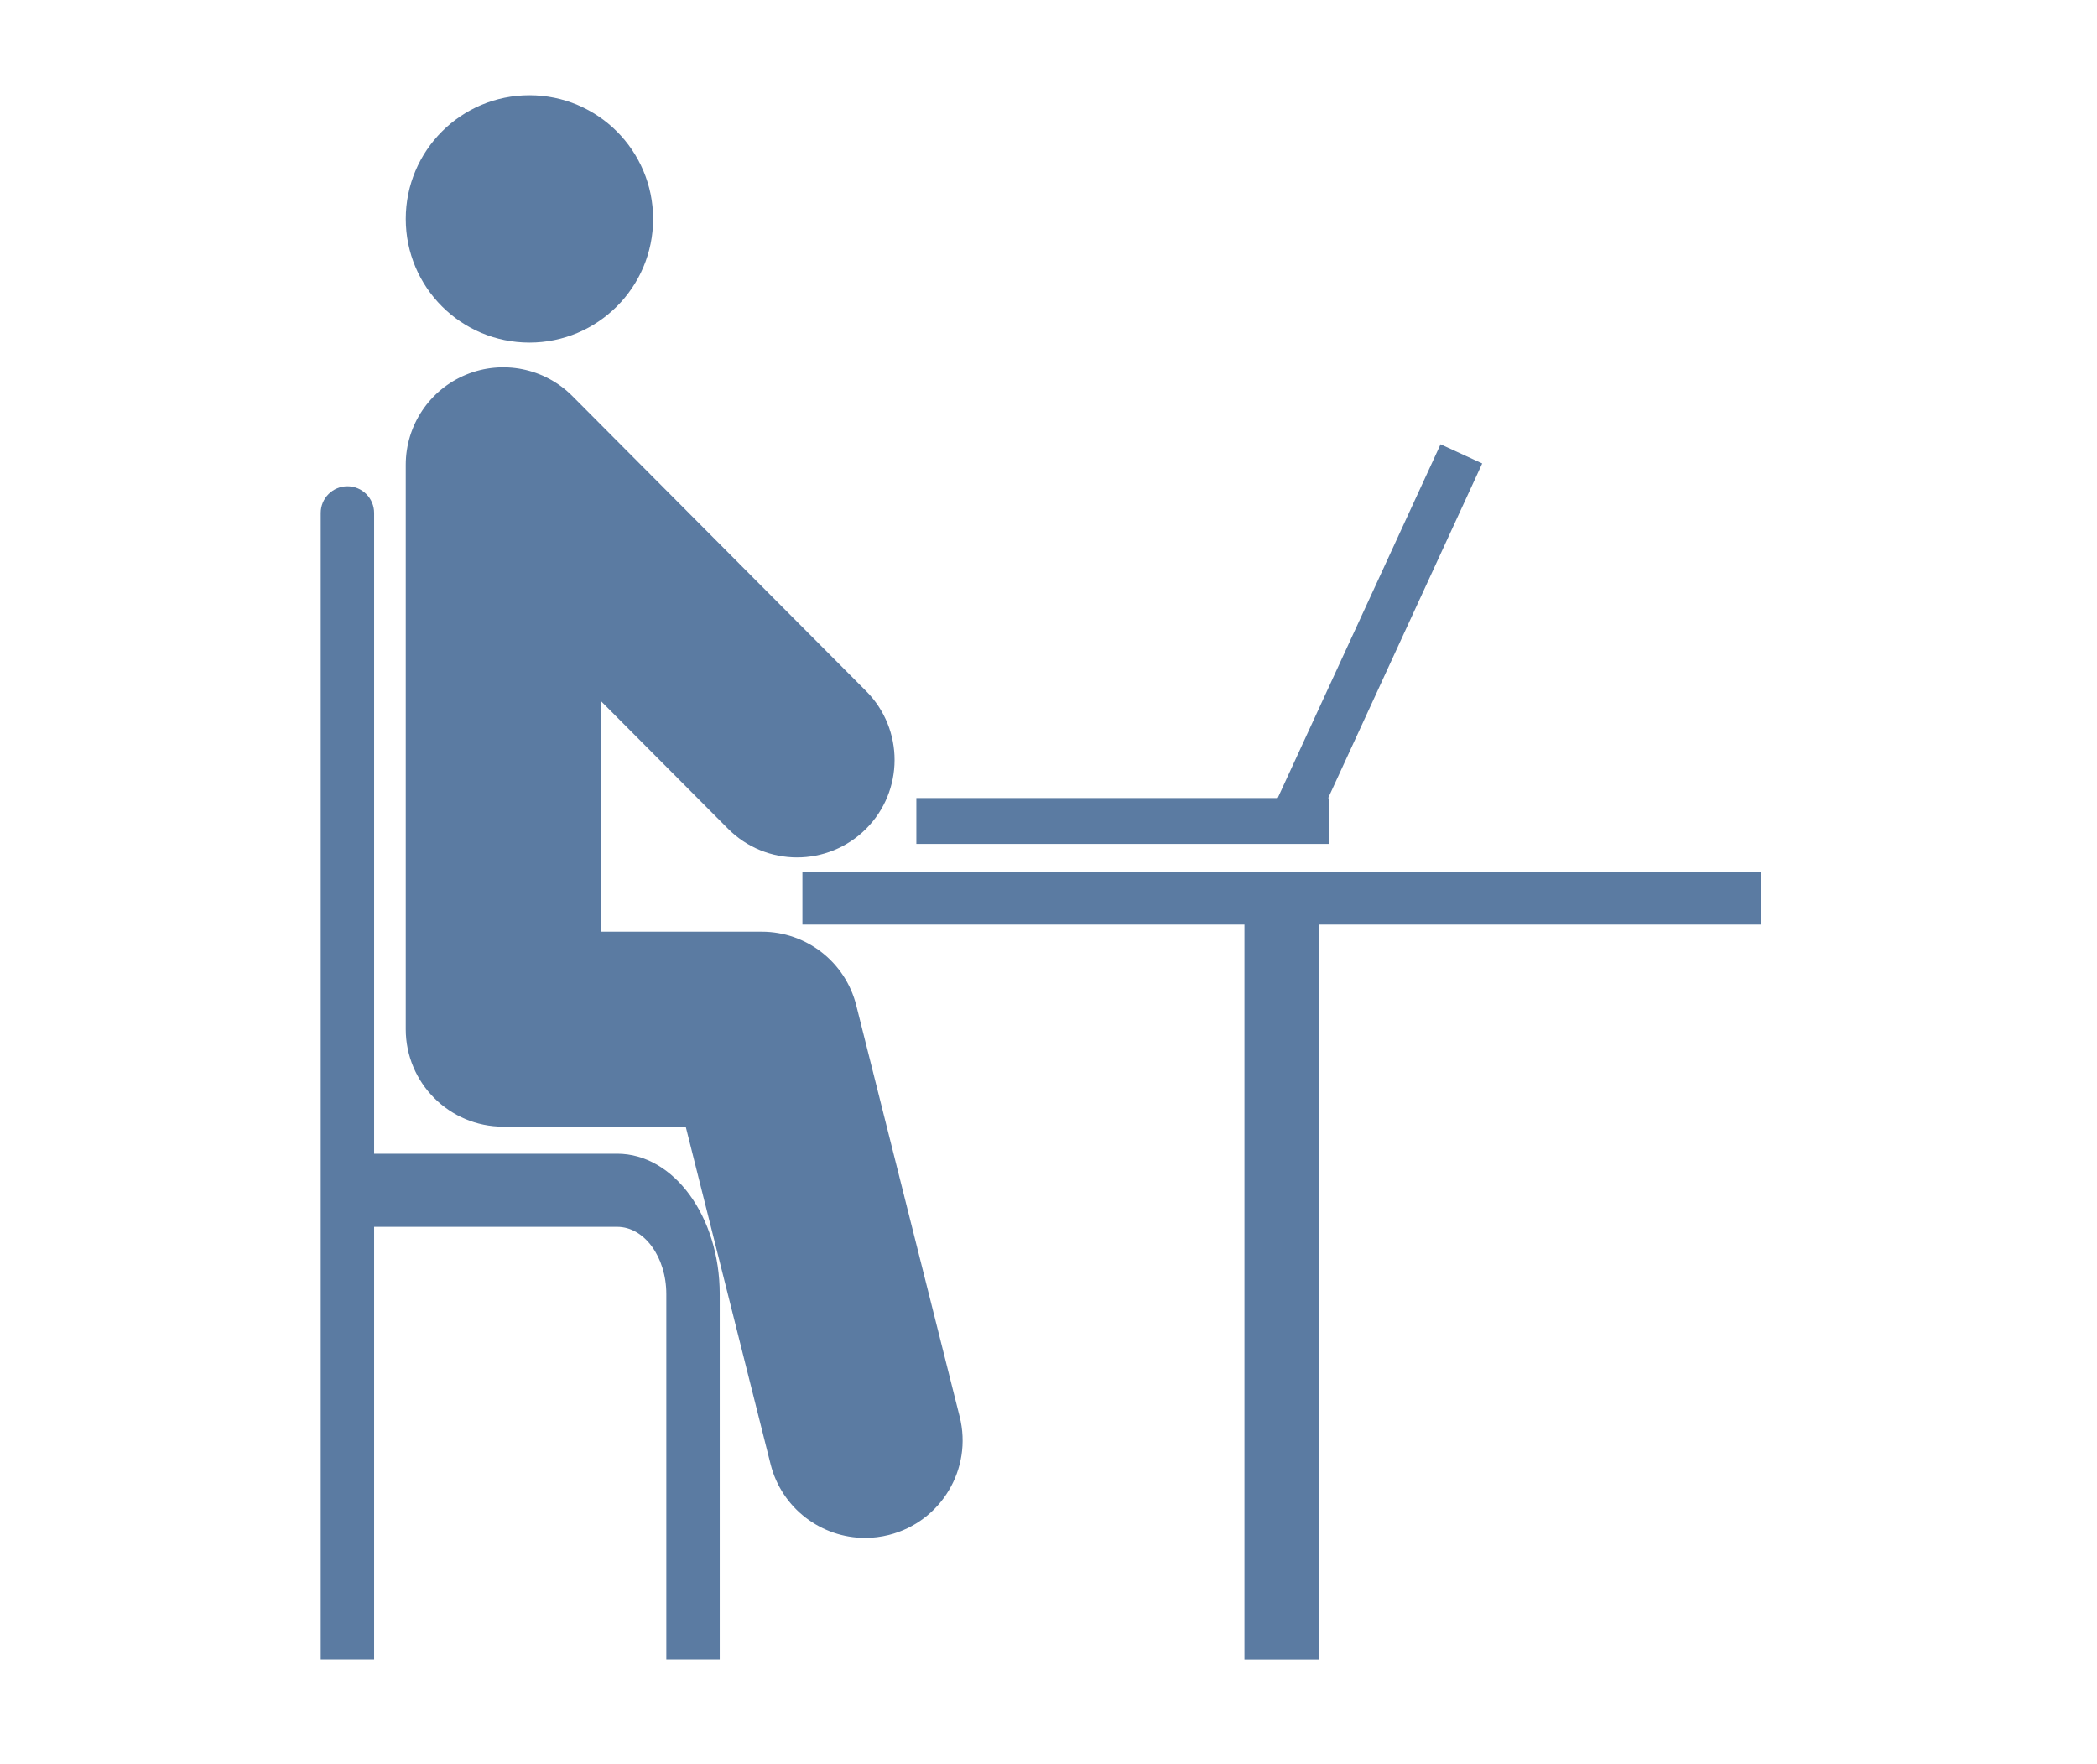 <?xml version="1.0" encoding="UTF-8" standalone="no"?>
<!DOCTYPE svg PUBLIC "-//W3C//DTD SVG 1.1//EN" "http://www.w3.org/Graphics/SVG/1.1/DTD/svg11.dtd">
<svg width="100%" height="100%" viewBox="0 0 214 180" version="1.1" xmlns="http://www.w3.org/2000/svg" xmlns:xlink="http://www.w3.org/1999/xlink" xml:space="preserve" xmlns:serif="http://www.serif.com/" style="fill-rule:evenodd;clip-rule:evenodd;stroke-linejoin:round;stroke-miterlimit:2;">
    <g id="_7" serif:id="7" transform="matrix(1,0,0,1,-512.759,-4431.68)">
        <g transform="matrix(1,0,0,1,601.038,4468.38)">
            <path d="M0,120.245C-4.453,120.245 -8.506,117.234 -9.641,112.72L-18.301,78.276L-36.924,78.276C-42.418,78.276 -46.872,73.823 -46.872,68.328L-46.872,10.733C-46.872,6.705 -44.443,3.075 -40.721,1.537C-36.998,0 -32.716,0.859 -29.873,3.713L0.114,33.83C3.991,37.724 3.978,44.022 0.084,47.899C-3.81,51.776 -10.109,51.763 -13.985,47.87L-26.975,34.824L-26.975,58.38L-10.543,58.38C-5.984,58.38 -2.008,61.479 -0.896,65.902L9.656,107.868C10.996,113.196 7.762,118.602 2.434,119.942C1.619,120.147 0.803,120.245 0,120.245" style="fill:rgb(91,123,162);fill-rule:nonzero;"/>
        </g>
        <g transform="matrix(0,-1,-1,0,566.788,4441.4)">
            <path d="M-12.621,-12.621C-19.593,-12.621 -25.243,-6.97 -25.243,-0.001C-25.243,6.972 -19.593,12.621 -12.621,12.621C-5.65,12.621 -0.001,6.972 -0.001,-0.001C-0.001,-6.97 -5.65,-12.621 -12.621,-12.621" style="fill:rgb(91,123,162);fill-rule:nonzero;"/>
        </g>
        <g transform="matrix(1,0,0,1,575.745,4532.93)">
            <path d="M0,16.487L-24.807,16.487L-24.807,-48.903C-24.807,-50.409 -26.026,-51.628 -27.531,-51.628C-29.037,-51.628 -30.257,-50.409 -30.257,-48.903L-30.257,68.115L-24.807,68.115L-24.807,23.949L0,23.949C2.764,23.949 5.012,27.027 5.012,30.811L5.012,68.115L10.462,68.115L10.462,30.811C10.462,22.913 5.768,16.487 0,16.487" style="fill:rgb(91,123,162);fill-rule:nonzero;"/>
        </g>
        <g transform="matrix(1,0,0,1,692.512,4601.05)">
            <path d="M0,-80.425L-97.866,-80.425L-97.866,-75.016L-52.756,-75.016L-52.756,0L-45.11,0L-45.11,-75.016L0,-75.016L0,-80.425Z" style="fill:rgb(91,123,162);fill-rule:nonzero;"/>
        </g>
        <g transform="matrix(-1,0,0,1,1254.62,1439.93)">
            <rect x="606.269" y="3073.19" width="42.078" height="4.682" style="fill:rgb(91,123,162);"/>
        </g>
        <g transform="matrix(-0.418,0.908,0.908,0.418,664.994,4514.6)">
            <rect x="-31.966" y="-20.47" width="42.077" height="4.681" style="fill:rgb(91,123,162);"/>
        </g>
    </g>
</svg>
